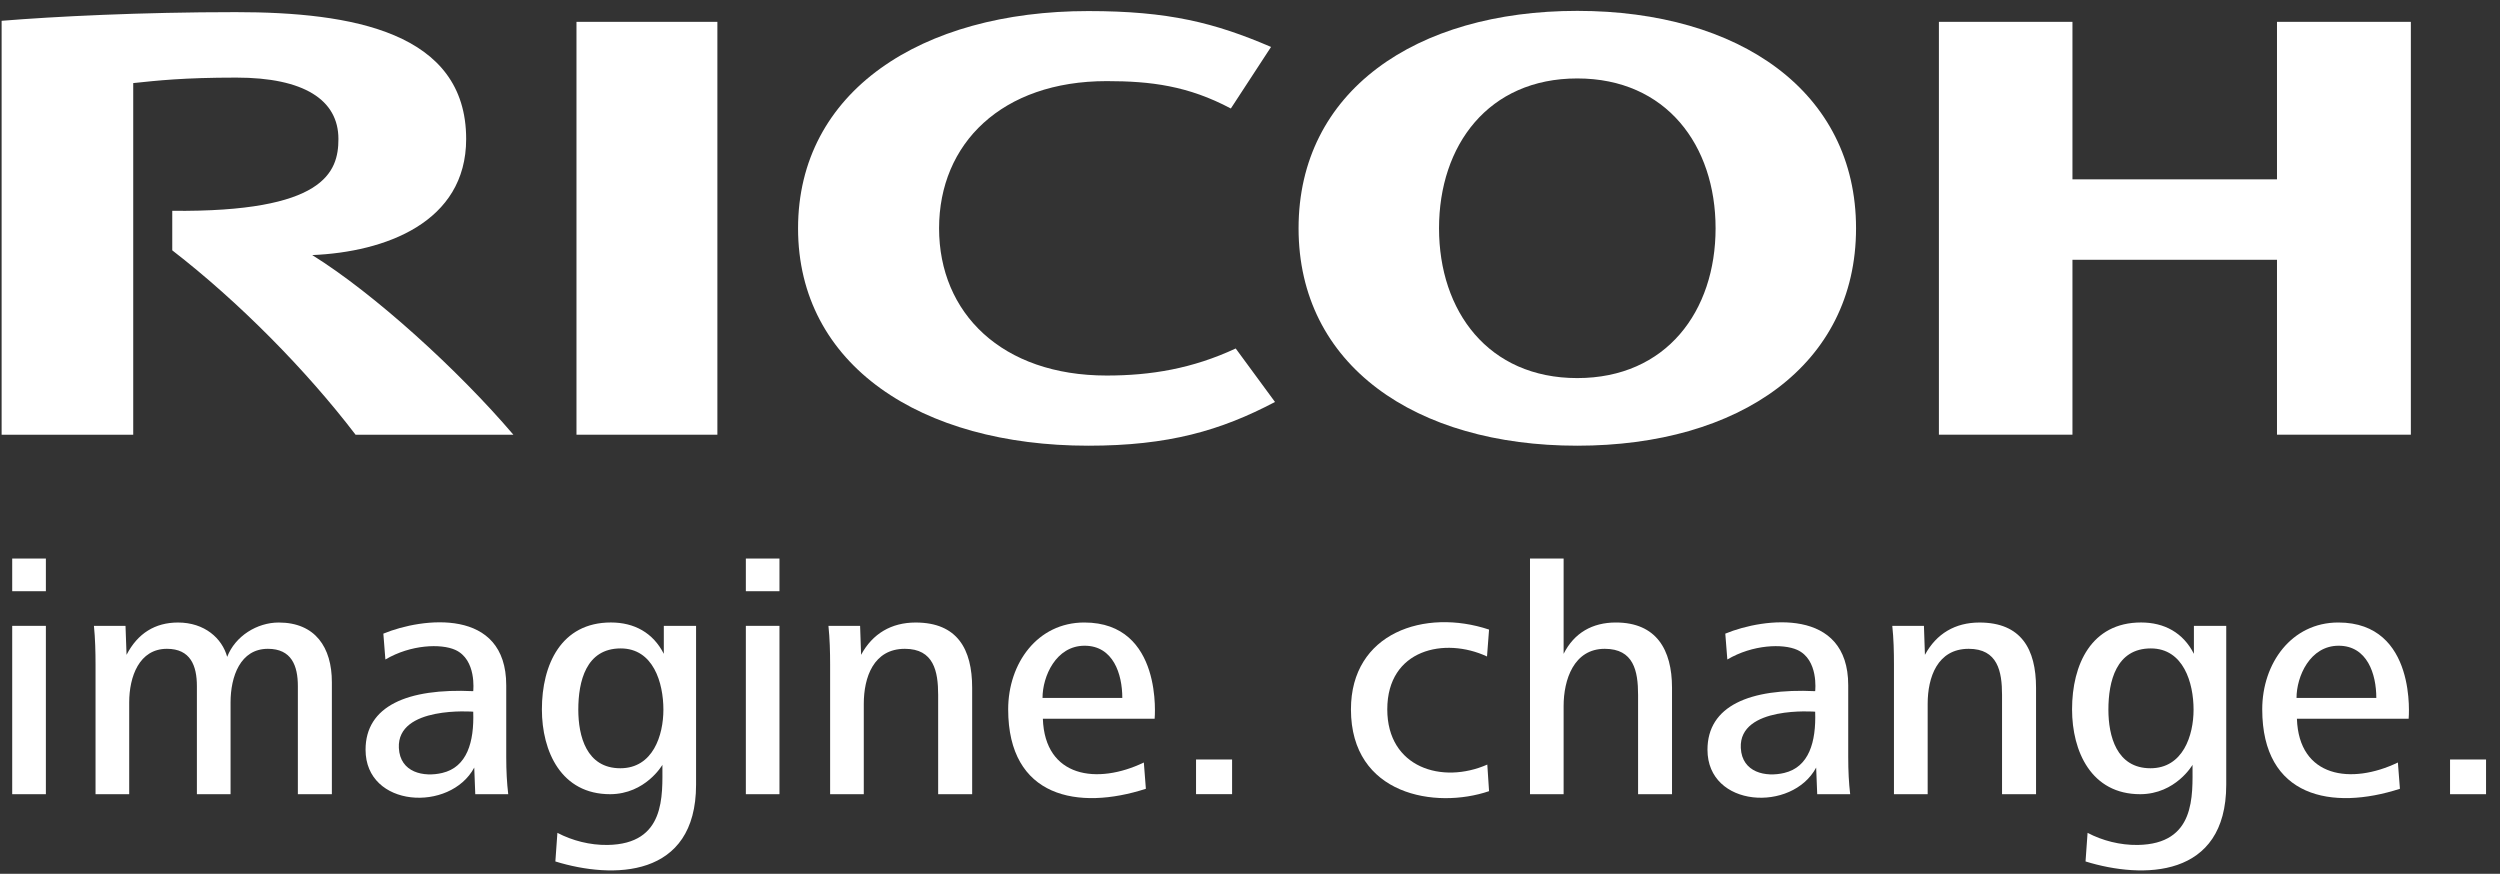<?xml version="1.0" encoding="UTF-8"?> <svg xmlns="http://www.w3.org/2000/svg" width="103" height="36" viewBox="0 0 103 36" fill="none"><rect x="0" y="0" width="103" height="36" fill="#333333" stroke="none"/><path d="M38.69 9.406C38.69 12.897 41.274 15.472 45.594 15.472C47.417 15.472 49.132 15.187 50.911 14.357L52.53 16.561C50.29 17.741 48.141 18.363 44.838 18.363C37.945 18.363 32.88 15.044 32.88 9.408C32.88 3.774 37.945 0.456 44.838 0.456C48.141 0.456 50.044 0.936 52.367 1.934L50.711 4.47C48.948 3.535 47.417 3.342 45.594 3.342C41.274 3.342 38.69 5.915 38.69 9.406Z" fill="white"></path><path d="M64.983 15.577C61.314 15.577 59.288 12.819 59.288 9.405C59.288 5.991 61.314 3.232 64.983 3.232C68.653 3.232 70.682 5.991 70.682 9.405C70.682 12.819 68.653 15.577 64.983 15.577ZM64.983 0.448C58.312 0.448 53.501 3.771 53.501 9.405C53.501 15.043 58.312 18.363 64.983 18.363C71.656 18.363 76.469 15.043 76.469 9.405C76.469 3.771 71.656 0.448 64.983 0.448Z" fill="white"></path><path d="M93.812 10.703V17.909H99.327V0.9H93.812V7.389H85.385V0.9H79.883V17.909H85.385V10.703H93.812Z" fill="white"></path><path d="M29.556 0.9H23.751V17.91H29.556V0.9Z" fill="white"></path><path d="M7.097 8.686V10.314C9.826 12.424 12.606 15.234 14.649 17.91H21.151C18.888 15.254 15.419 12.097 12.863 10.509C15.863 10.385 19.206 9.17 19.206 5.726C19.206 1.312 14.485 0.5 9.713 0.5C5.814 0.5 2.223 0.68 0.067 0.857V17.91H5.489V3.423C6.488 3.318 7.568 3.197 9.736 3.197C12.528 3.197 13.943 4.118 13.943 5.726C13.943 7.102 13.357 8.747 7.097 8.686Z" fill="white"></path><path d="M0.503 25.785H1.89V32.721H0.503V25.785ZM0.503 23.012H1.89V24.358H0.503V23.012Z" fill="white"></path><path d="M12.272 32.721V28.27C12.272 27.424 12.01 26.731 11.037 26.731C9.9 26.731 9.499 27.873 9.499 28.941V32.721H8.112V28.27C8.112 27.424 7.848 26.731 6.877 26.731C5.738 26.731 5.323 27.873 5.323 28.941V32.721H3.936V27.381C3.936 26.854 3.923 26.313 3.87 25.785H5.171L5.214 26.979C5.671 26.092 6.393 25.648 7.334 25.648C8.43 25.648 9.151 26.299 9.36 27.063C9.692 26.203 10.593 25.648 11.483 25.648C12.991 25.648 13.673 26.674 13.673 28.104V32.721H12.272Z" fill="white"></path><path d="M73.511 31.845C74.528 31.603 74.828 30.576 74.785 29.322C74.785 29.322 71.637 29.069 71.721 30.814C71.771 31.838 72.758 32.026 73.511 31.845ZM74.869 32.72L74.826 31.624C73.834 33.477 70.348 33.28 70.348 30.889C70.348 29.088 72.074 28.348 74.785 28.476C74.787 28.467 74.935 27.171 74.041 26.773C73.459 26.513 72.215 26.552 71.166 27.171L71.082 26.106C72.694 25.44 76.147 25.021 76.147 28.233V31.18C76.147 31.778 76.172 32.247 76.227 32.72H74.869Z" fill="white"></path><path d="M18.223 31.845C19.241 31.603 19.54 30.576 19.497 29.322C19.497 29.322 16.349 29.069 16.433 30.814C16.481 31.838 17.468 32.026 18.223 31.845ZM19.581 32.72L19.539 31.624C18.546 33.477 15.061 33.28 15.061 30.889C15.061 29.088 16.785 28.348 19.497 28.476C19.497 28.467 19.646 27.171 18.752 26.773C18.17 26.513 16.928 26.552 15.878 27.171L15.794 26.106C17.406 25.44 20.857 25.021 20.857 28.233V31.18C20.857 31.778 20.884 32.247 20.939 32.72H19.581Z" fill="white"></path><path d="M88.614 26.715C87.186 26.715 86.866 28.073 86.866 29.239C86.866 30.32 87.2 31.652 88.599 31.652C89.945 31.652 90.375 30.292 90.375 29.239C90.375 28.129 89.957 26.715 88.614 26.715ZM85.924 35.492L86.008 34.313C86.616 34.634 87.352 34.823 88.073 34.812C90.471 34.775 90.332 32.785 90.332 31.512C90.332 31.512 89.64 32.714 88.183 32.721C86.159 32.726 85.369 30.957 85.369 29.226C85.369 27.381 86.159 25.646 88.212 25.646C89.168 25.646 89.945 26.064 90.389 26.938V25.785H91.721V32.33C91.721 36.194 88.285 36.222 85.924 35.492Z" fill="white"></path><path d="M25.573 26.715C24.143 26.715 23.826 28.073 23.826 29.239C23.826 30.32 24.157 31.652 25.558 31.652C26.904 31.652 27.332 30.292 27.332 29.239C27.332 28.129 26.917 26.715 25.573 26.715ZM22.881 35.492L22.965 34.313C23.576 34.634 24.309 34.823 25.03 34.812C27.431 34.775 27.291 32.785 27.291 31.512C27.291 31.512 26.599 32.714 25.143 32.721C23.119 32.726 22.326 30.957 22.326 29.226C22.326 27.381 23.119 25.646 25.169 25.646C26.128 25.646 26.904 26.064 27.349 26.938V25.785H28.678V32.33C28.678 36.194 25.243 36.222 22.881 35.492Z" fill="white"></path><path d="M30.729 25.785H32.114V32.721H30.729V25.785ZM30.729 23.012H32.114V24.358H30.729V23.012Z" fill="white"></path><path d="M96.352 26.604C95.172 26.604 94.617 27.867 94.617 28.754H97.904C97.904 27.769 97.531 26.604 96.352 26.604ZM94.633 29.613C94.713 32.036 96.869 32.34 98.793 31.415L98.877 32.498C96.089 33.401 93.204 32.866 93.204 29.225C93.204 27.325 94.412 25.647 96.338 25.647C99.605 25.647 99.236 29.613 99.236 29.613H94.633Z" fill="white"></path><path d="M44.685 26.604C43.505 26.604 42.952 27.867 42.952 28.754H46.239C46.239 27.769 45.866 26.604 44.685 26.604ZM42.966 29.613C43.047 32.036 45.204 32.34 47.126 31.415L47.21 32.498C44.424 33.401 41.537 32.866 41.537 29.225C41.537 27.325 42.745 25.647 44.672 25.647C47.94 25.647 47.571 29.613 47.571 29.613H42.966Z" fill="white"></path><path d="M49.277 31.291H50.762V32.719H49.277V31.291Z" fill="white"></path><path d="M55.659 29.226C55.659 26.071 58.7 25.055 61.349 25.939L61.265 27.047C59.53 26.237 57.156 26.742 57.156 29.226C57.156 31.63 59.419 32.319 61.277 31.5L61.349 32.596C59.153 33.345 55.659 32.77 55.659 29.226Z" fill="white"></path><path d="M66.572 25.647C65.603 25.647 64.853 26.077 64.421 26.938V23.013H63.036V32.72H64.421V29.088C64.421 28.008 64.839 26.731 66.115 26.731C67.307 26.731 67.489 27.641 67.489 28.63V32.72H68.887V28.337C68.887 26.757 68.235 25.647 66.572 25.647Z" fill="white"></path><path d="M82.484 32.721V28.63C82.484 27.659 82.304 26.731 81.11 26.731C79.821 26.731 79.42 27.904 79.42 28.999V32.721H78.031V27.381C78.031 26.854 78.019 26.313 77.962 25.785H79.266L79.307 26.979C79.78 26.105 80.555 25.648 81.554 25.648C83.275 25.648 83.885 26.744 83.885 28.337V32.721H82.484Z" fill="white"></path><path d="M38.652 32.721V28.63C38.652 27.659 38.472 26.731 37.28 26.731C35.991 26.731 35.588 27.904 35.588 28.999V32.721H34.201V27.381C34.201 26.854 34.187 26.313 34.132 25.785H35.436L35.477 26.979C35.948 26.105 36.725 25.648 37.724 25.648C39.443 25.648 40.053 26.744 40.053 28.337V32.721H38.652Z" fill="white"></path><path d="M100.942 31.291H102.425V32.721H100.942V31.291Z" fill="white"></path></svg> 